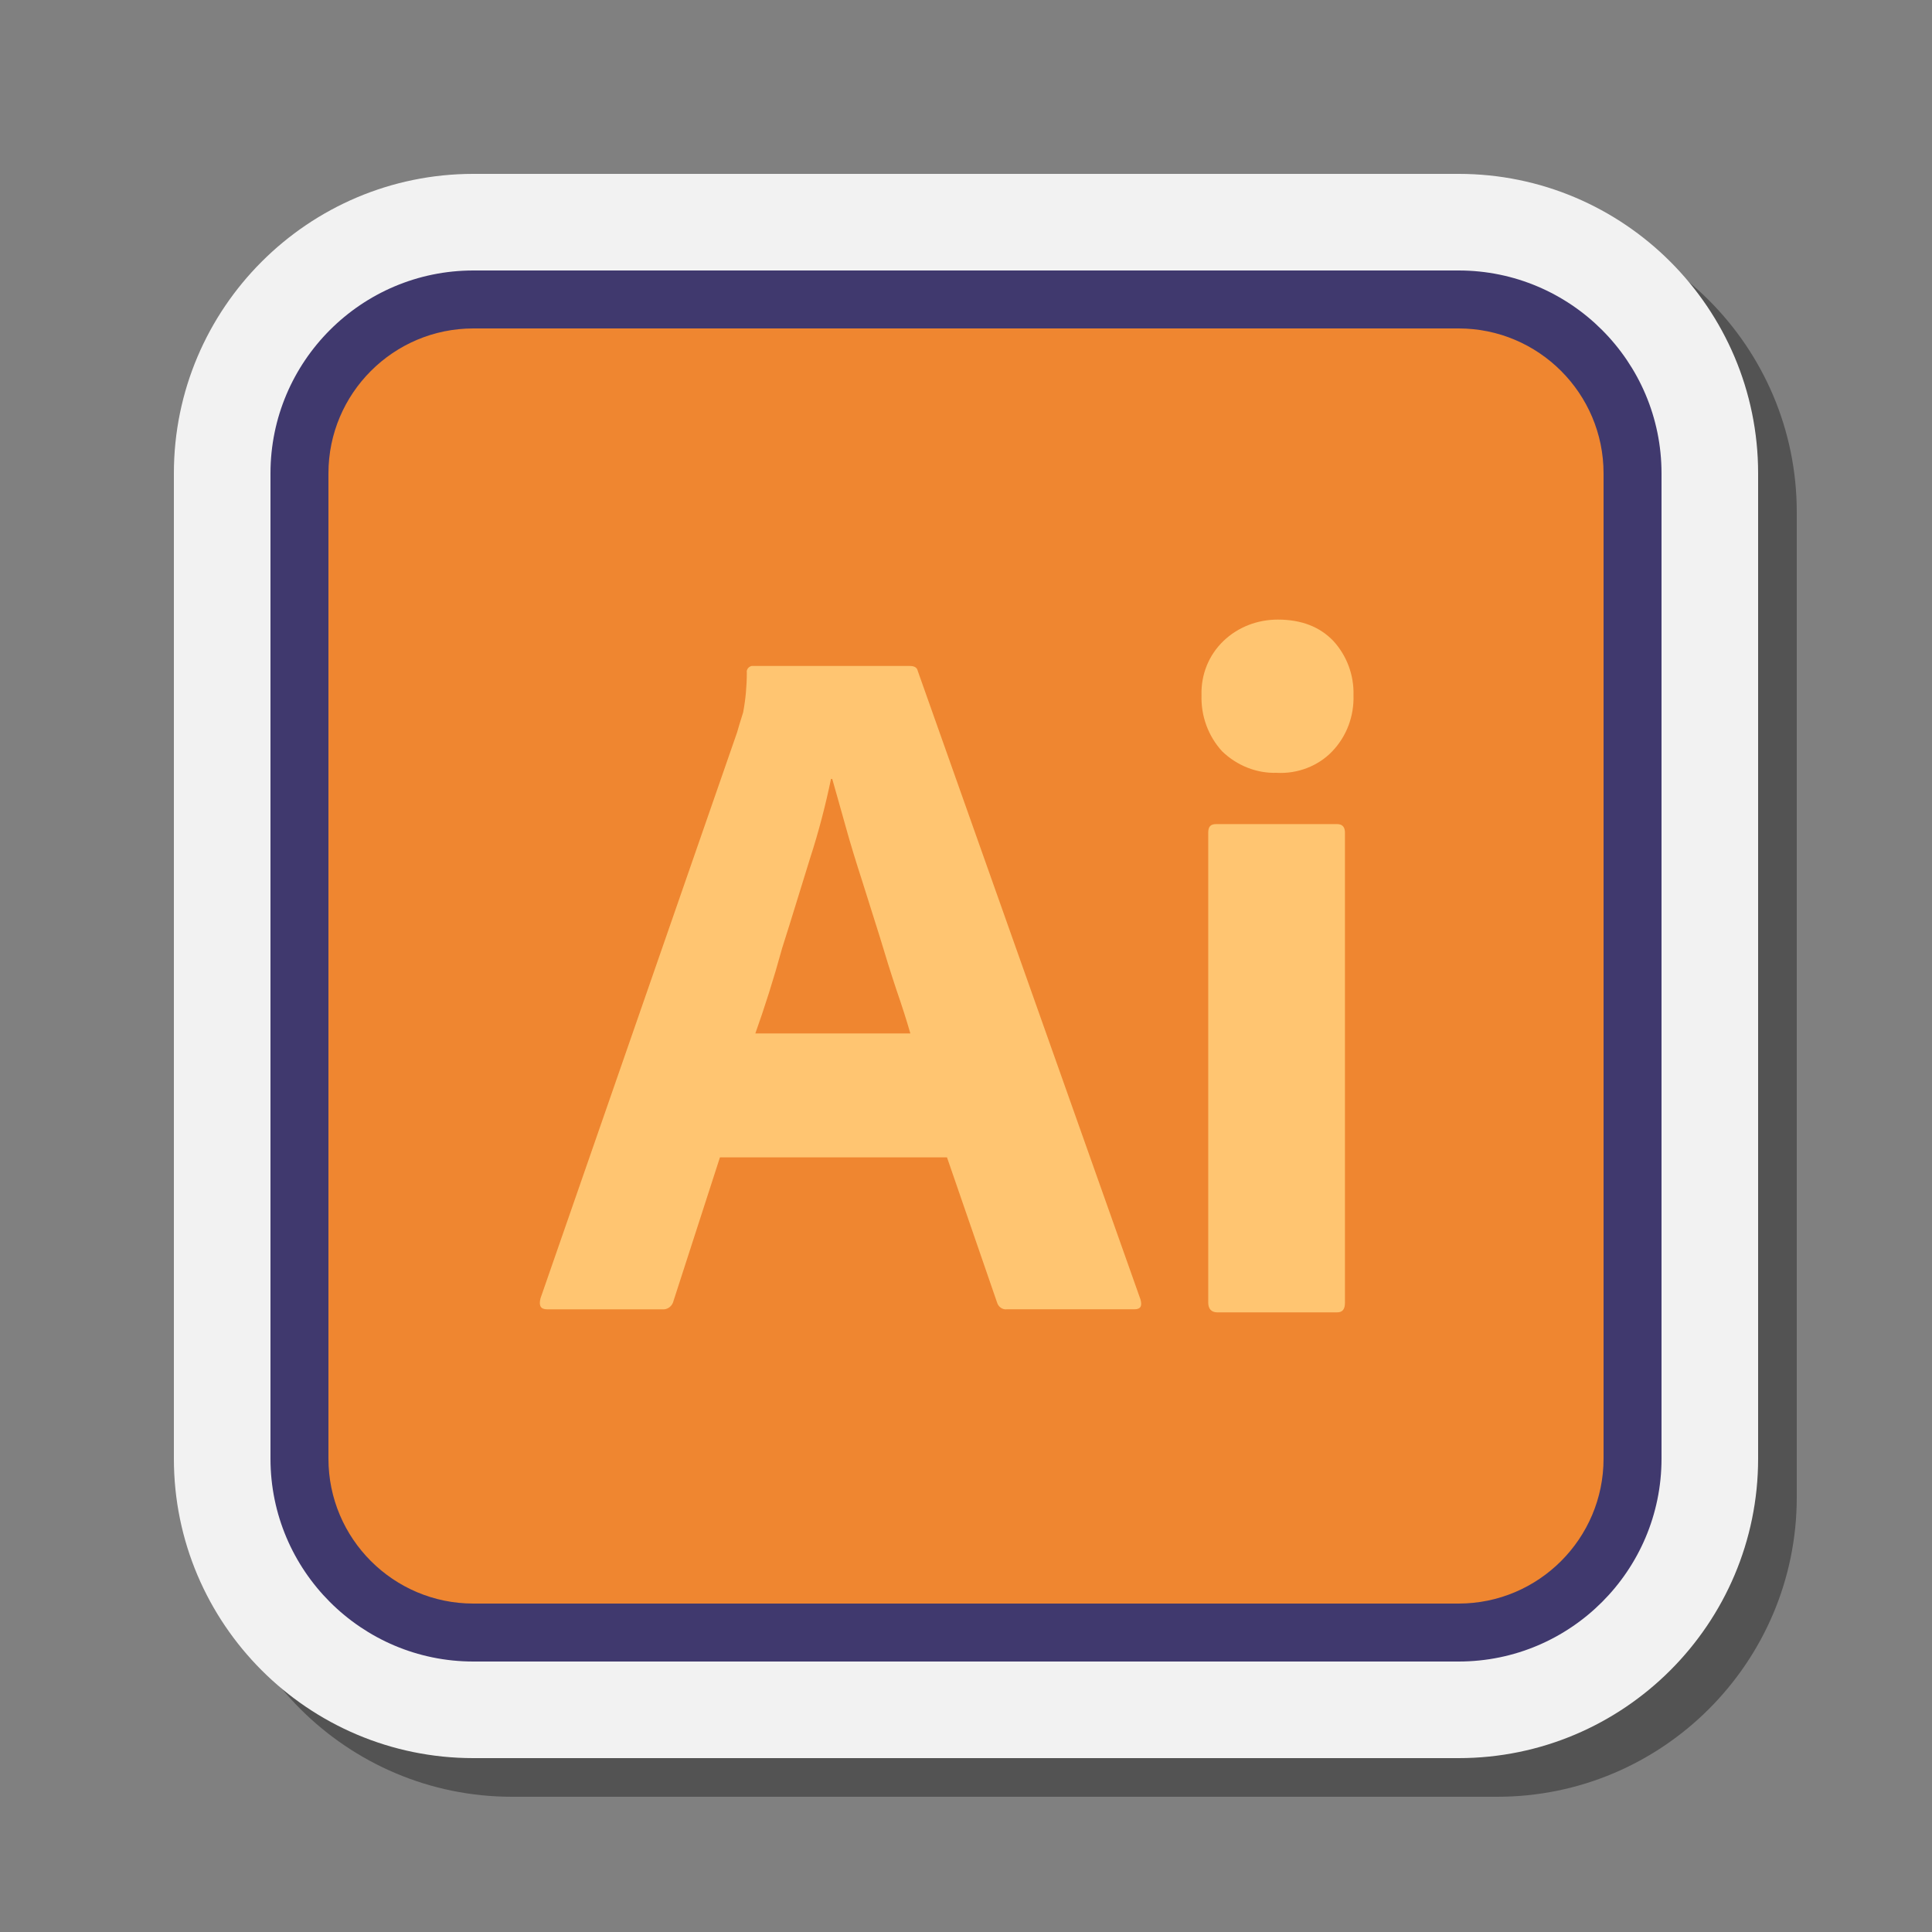 <svg xmlns="http://www.w3.org/2000/svg"  viewBox="0 0 100 100" width="100px" height="100px"><rect x="0" y="0" width="100" height="100" fill="#808080" stroke="none"/><path d="M26.5,93C17.953,93,11,86.047,11,77.5v-51C11,17.953,17.953,11,26.5,11h51C86.047,11,93,17.953,93,26.5v51 C93,86.047,86.047,93,77.5,93H26.5z" opacity=".35"/><path fill="#f2f2f2" d="M24.5,91C15.953,91,9,84.047,9,75.5v-51C9,15.953,15.953,9,24.5,9h51C84.047,9,91,15.953,91,24.5v51 C91,84.047,84.047,91,75.5,91H24.5z"/><path fill="#ef8630" d="M75.5,15.5h-51c-4.971,0-9,4.029-9,9v51c0,4.971,4.029,9,9,9h51c4.971,0,9-4.029,9-9v-51 C84.5,19.529,80.471,15.5,75.5,15.5z"/><path fill="#40396e" d="M75.5,86h-51C18.71,86,14,81.29,14,75.5v-51C14,18.71,18.71,14,24.5,14h51 C81.29,14,86,18.71,86,24.5v51C86,81.29,81.29,86,75.5,86z M24.5,17c-4.136,0-7.5,3.364-7.5,7.5v51c0,4.136,3.364,7.5,7.5,7.5h51 c4.136,0,7.5-3.364,7.5-7.5v-51c0-4.136-3.364-7.5-7.5-7.5H24.5z"/><g><path fill="#ffc571" d="M49.016,59.904H37.264l-2.401,7.424c-0.063,0.284-0.316,0.474-0.6,0.442h-5.939 c-0.348,0-0.442-0.19-0.348-0.569l10.173-29.286c0.095-0.316,0.19-0.663,0.316-1.043c0.126-0.663,0.19-1.358,0.19-2.054 c-0.032-0.158,0.095-0.316,0.253-0.348h0.095h8.088c0.253,0,0.379,0.095,0.411,0.253l11.531,32.54 c0.095,0.348,0,0.505-0.316,0.505h-6.603c-0.221,0.032-0.442-0.126-0.505-0.348L49.016,59.904L49.016,59.904z M39.096,53.491 h8.024c-0.19-0.663-0.442-1.453-0.727-2.275c-0.284-0.853-0.569-1.769-0.853-2.717c-0.316-0.979-0.6-1.927-0.916-2.906 c-0.316-0.979-0.6-1.896-0.853-2.812c-0.253-0.885-0.474-1.706-0.695-2.464h-0.063c-0.284,1.358-0.632,2.717-1.074,4.075 c-0.474,1.516-0.948,3.096-1.453,4.676C40.044,50.679,39.57,52.164,39.096,53.491z"/><path fill="#ffc571" d="M66.076,40.001c-1.043,0.032-2.054-0.379-2.812-1.106c-0.727-0.79-1.106-1.832-1.074-2.907 c-0.032-1.074,0.379-2.085,1.137-2.812s1.769-1.106,2.812-1.106c1.232,0,2.18,0.379,2.875,1.106 c0.695,0.758,1.074,1.769,1.043,2.812c0.032,1.074-0.348,2.117-1.106,2.907C68.225,39.653,67.15,40.064,66.076,40.001 L66.076,40.001z M62.538,67.423V43.097c0-0.316,0.126-0.442,0.411-0.442h6.255c0.284,0,0.411,0.158,0.411,0.442v24.326 c0,0.348-0.126,0.505-0.411,0.505h-6.192C62.696,67.929,62.538,67.739,62.538,67.423z"/></g></svg>